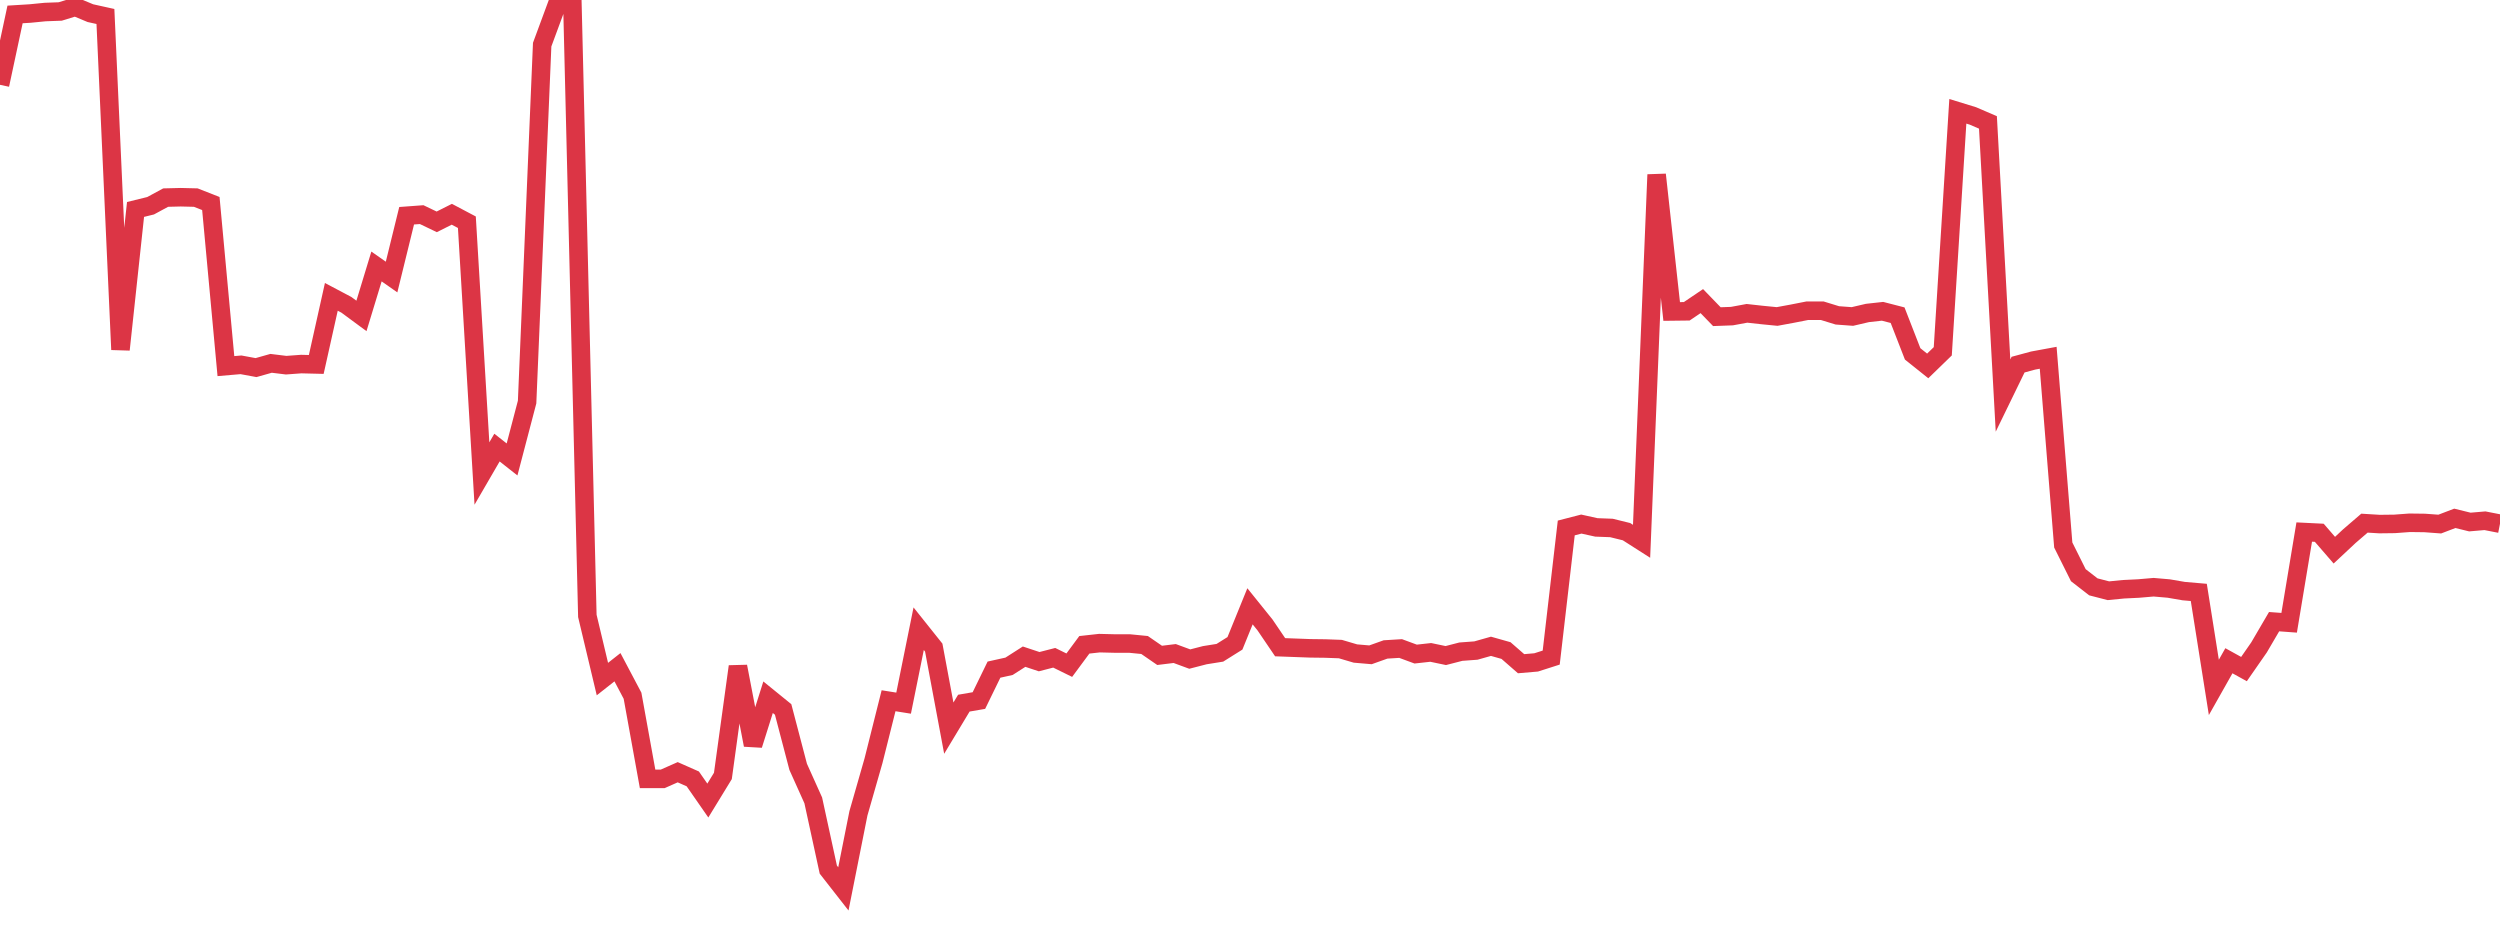 <?xml version="1.0" standalone="no"?>
<!DOCTYPE svg PUBLIC "-//W3C//DTD SVG 1.1//EN" "http://www.w3.org/Graphics/SVG/1.1/DTD/svg11.dtd">
<svg width="135" height="50" viewBox="0 0 135 50" preserveAspectRatio="none" class="sparkline" xmlns="http://www.w3.org/2000/svg"
xmlns:xlink="http://www.w3.org/1999/xlink"><path  class="sparkline--line" d="M 0 4.58 L 0 4.58 L 0.813 0.78 L 1.627 0.73 L 2.44 0.65 L 3.253 0.62 L 4.066 0.37 L 4.88 0.71 L 5.693 0.89 L 6.506 18.88 L 7.319 11.31 L 8.133 11.11 L 8.946 10.67 L 9.759 10.65 L 10.572 10.67 L 11.386 10.99 L 12.199 19.77 L 13.012 19.7 L 13.825 19.85 L 14.639 19.62 L 15.452 19.72 L 16.265 19.66 L 17.078 19.68 L 17.892 16.03 L 18.705 16.46 L 19.518 17.06 L 20.331 14.39 L 21.145 14.96 L 21.958 11.65 L 22.771 11.59 L 23.584 11.98 L 24.398 11.57 L 25.211 12 L 26.024 25.57 L 26.837 24.17 L 27.651 24.81 L 28.464 21.71 L 29.277 2.41 L 30.09 0.21 L 30.904 0 L 31.717 33.26 L 32.53 36.67 L 33.343 36.03 L 34.157 37.57 L 34.97 42.06 L 35.783 42.06 L 36.596 41.7 L 37.41 42.06 L 38.223 43.23 L 39.036 41.9 L 39.849 35.99 L 40.663 40.23 L 41.476 37.65 L 42.289 38.31 L 43.102 41.41 L 43.916 43.22 L 44.729 46.96 L 45.542 48 L 46.355 43.92 L 47.169 41.08 L 47.982 37.84 L 48.795 37.97 L 49.608 33.95 L 50.422 34.97 L 51.235 39.32 L 52.048 37.97 L 52.861 37.83 L 53.675 36.16 L 54.488 35.98 L 55.301 35.46 L 56.114 35.73 L 56.928 35.52 L 57.741 35.92 L 58.554 34.82 L 59.367 34.73 L 60.181 34.75 L 60.994 34.75 L 61.807 34.83 L 62.62 35.39 L 63.434 35.29 L 64.247 35.59 L 65.06 35.38 L 65.873 35.25 L 66.687 34.74 L 67.5 32.74 L 68.313 33.75 L 69.127 34.95 L 69.94 34.98 L 70.753 35.01 L 71.566 35.02 L 72.38 35.05 L 73.193 35.29 L 74.006 35.36 L 74.819 35.07 L 75.633 35.02 L 76.446 35.32 L 77.259 35.23 L 78.072 35.4 L 78.886 35.19 L 79.699 35.13 L 80.512 34.9 L 81.325 35.13 L 82.139 35.84 L 82.952 35.77 L 83.765 35.51 L 84.578 28.51 L 85.392 28.3 L 86.205 28.48 L 87.018 28.51 L 87.831 28.71 L 88.645 29.23 L 89.458 9.43 L 90.271 16.82 L 91.084 16.81 L 91.898 16.26 L 92.711 17.1 L 93.524 17.07 L 94.337 16.92 L 95.151 17.01 L 95.964 17.09 L 96.777 16.94 L 97.59 16.78 L 98.404 16.78 L 99.217 17.03 L 100.03 17.09 L 100.843 16.9 L 101.657 16.81 L 102.47 17.02 L 103.283 19.11 L 104.096 19.76 L 104.91 18.97 L 105.723 6.01 L 106.536 6.26 L 107.349 6.61 L 108.163 21.36 L 108.976 19.69 L 109.789 19.47 L 110.602 19.32 L 111.416 29.43 L 112.229 31.06 L 113.042 31.69 L 113.855 31.9 L 114.669 31.82 L 115.482 31.78 L 116.295 31.71 L 117.108 31.78 L 117.922 31.92 L 118.735 31.99 L 119.548 37.12 L 120.361 35.68 L 121.175 36.13 L 121.988 34.96 L 122.801 33.57 L 123.614 33.63 L 124.428 28.73 L 125.241 28.77 L 126.054 29.71 L 126.867 28.95 L 127.681 28.25 L 128.494 28.3 L 129.307 28.29 L 130.12 28.23 L 130.934 28.24 L 131.747 28.3 L 132.56 27.99 L 133.373 28.19 L 134.187 28.12 L 135 28.28" fill="none" stroke-width="1" stroke="#dc3545"></path></svg>